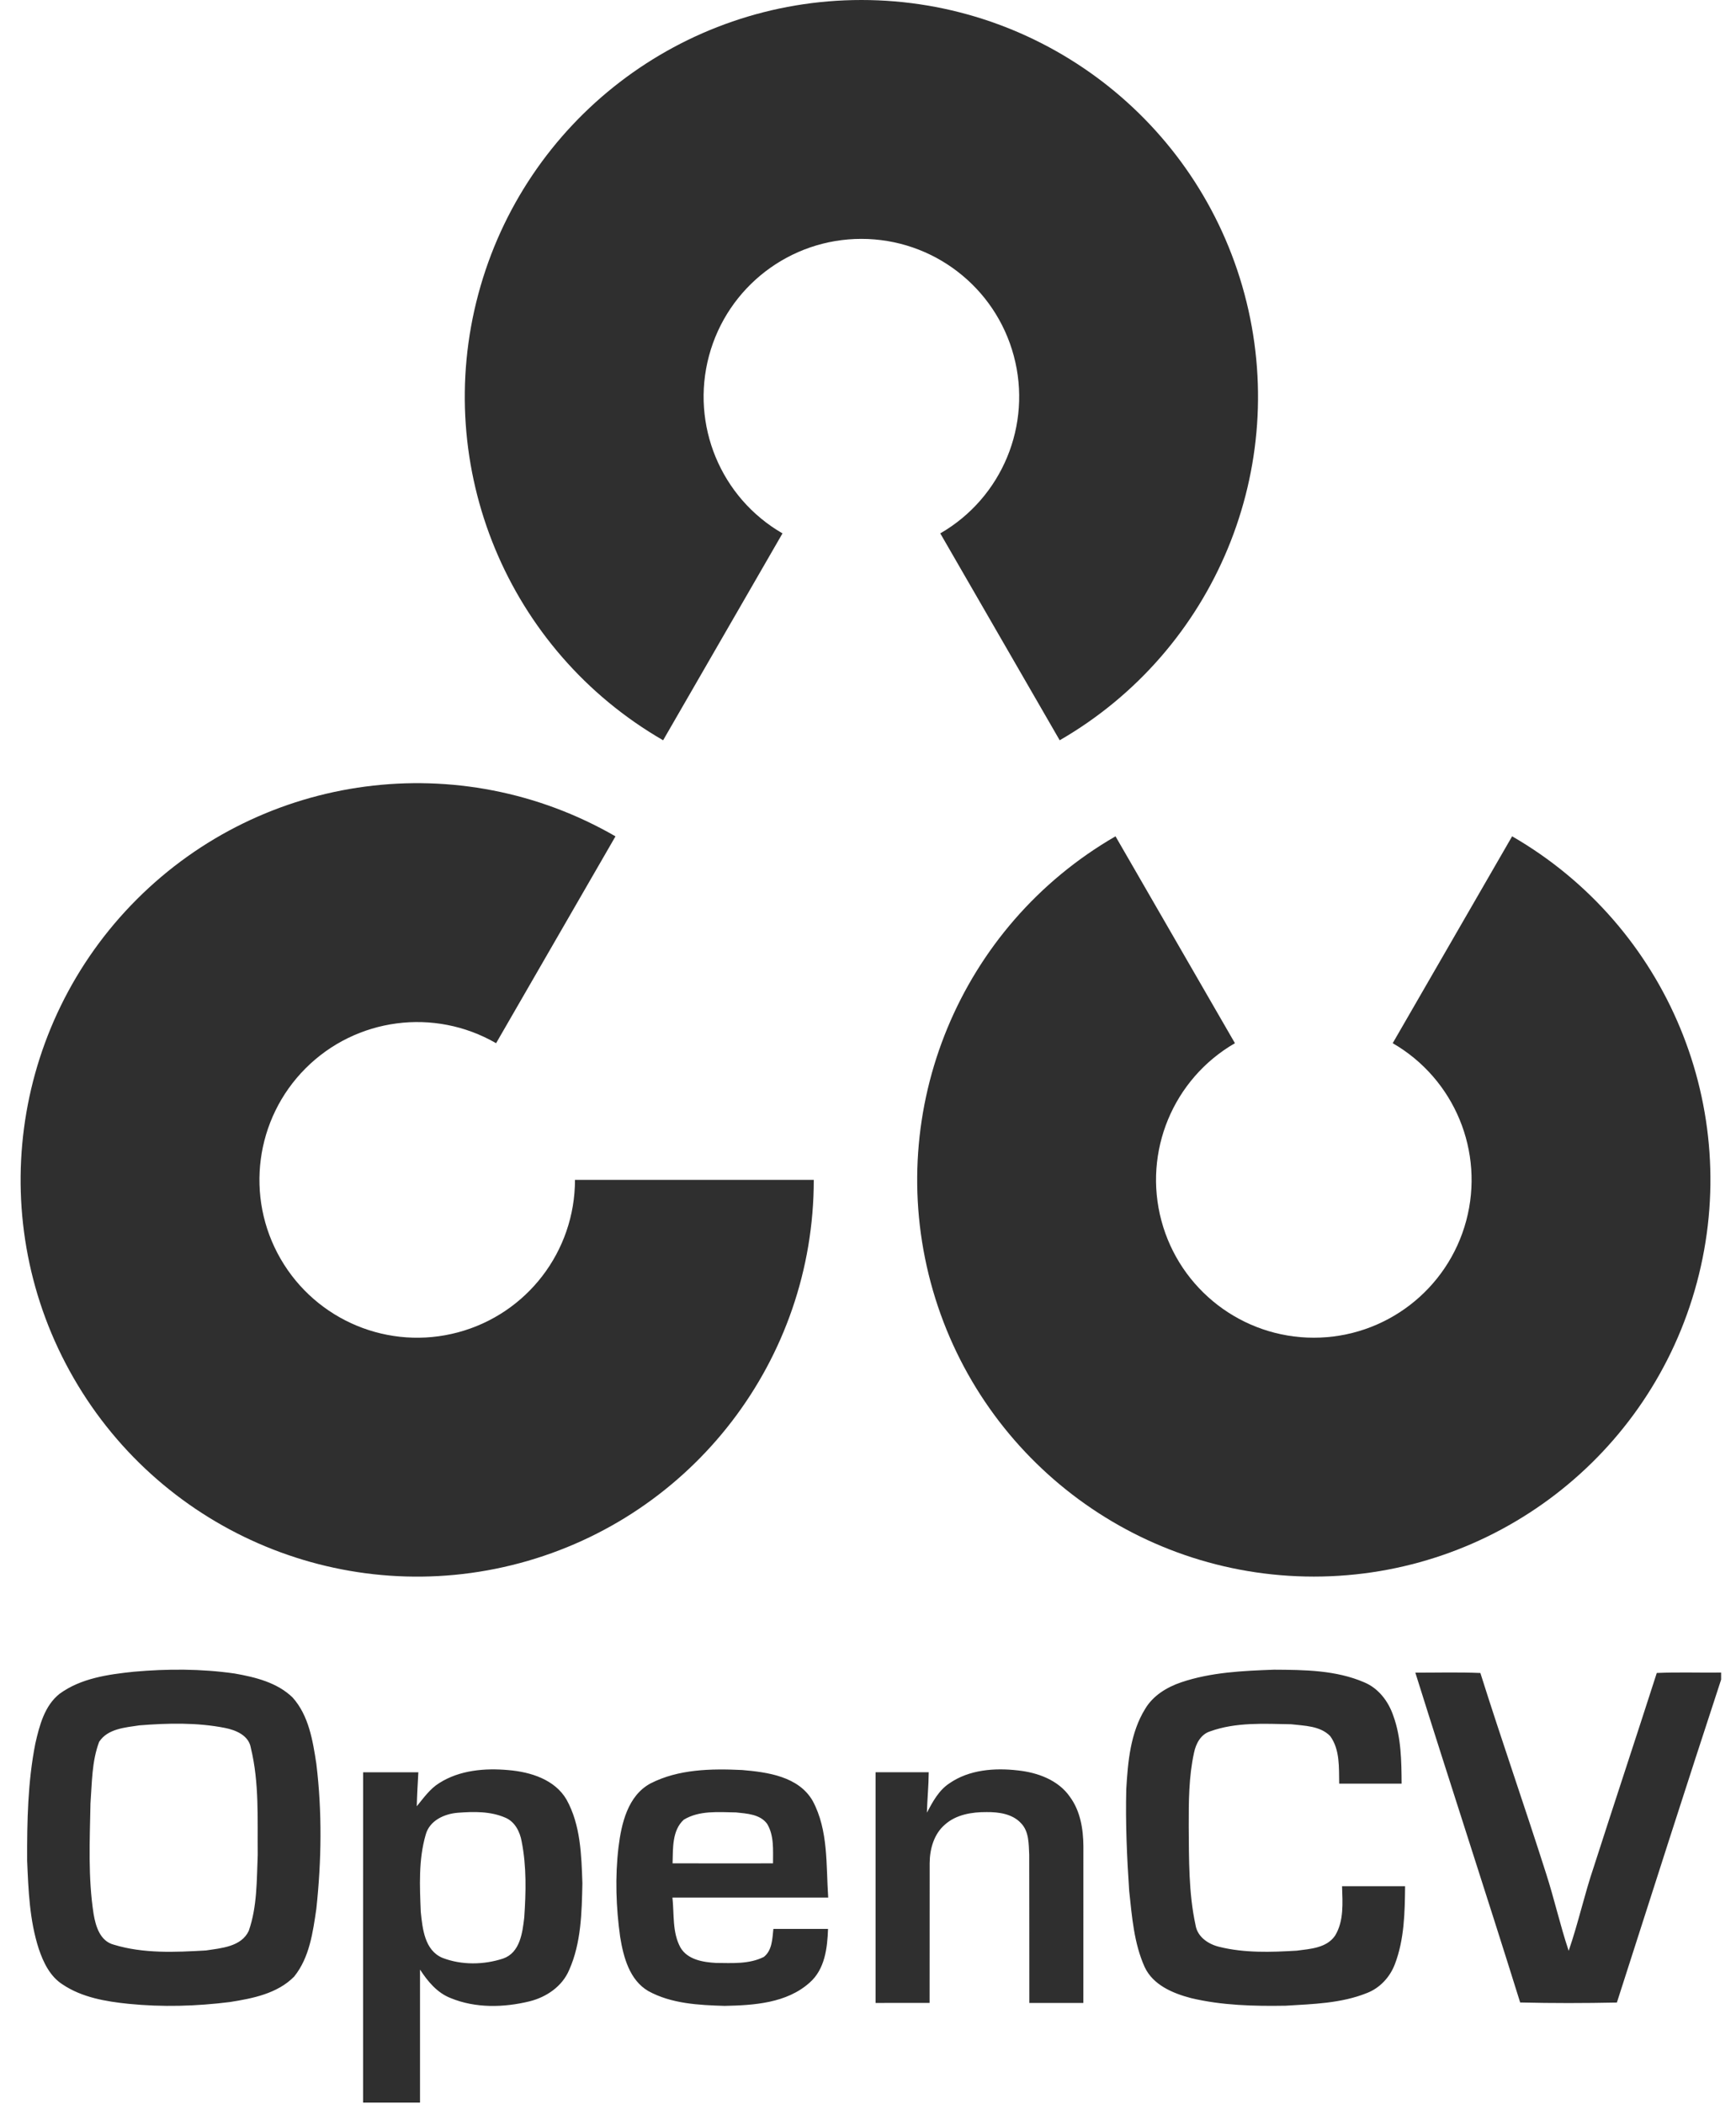 <?xml version="1.0" encoding="UTF-8"?>
<svg xmlns="http://www.w3.org/2000/svg" width="52" height="63" viewBox="0 0 52 63" fill="none">
  <path d="M19.863 22.167C15.206 19.479 12.936 13.998 14.328 8.805C15.719 3.611 20.426 0 25.802 0C31.179 0 35.885 3.611 37.277 8.805C38.669 13.998 36.398 19.479 31.742 22.167L28.165 15.972C30.018 14.903 30.921 12.722 30.367 10.656C29.814 8.59 27.941 7.153 25.802 7.153C23.663 7.153 21.791 8.59 21.237 10.656C20.684 12.722 21.587 14.903 23.439 15.972L19.863 22.167Z" fill="#2F2F2F"></path>
  <path d="M45.294 25.043C49.95 27.732 52.22 33.212 50.828 38.406C49.437 43.599 44.731 47.21 39.354 47.21C33.977 47.21 29.271 43.599 27.879 38.406C26.488 33.212 28.758 27.732 33.414 25.043L36.991 31.238C35.139 32.308 34.235 34.488 34.789 36.554C35.343 38.62 37.215 40.057 39.354 40.057C41.493 40.057 43.365 38.62 43.919 36.554C44.472 34.488 43.569 32.308 41.717 31.238L45.294 25.043Z" fill="#2F2F2F"></path>
  <path d="M24.376 35.331C24.376 40.708 20.765 45.414 15.571 46.806C10.378 48.197 4.897 45.927 2.209 41.271C-0.479 36.615 0.295 30.733 4.097 26.931C7.899 23.129 13.78 22.355 18.436 25.044L14.86 31.238C13.007 30.169 10.668 30.477 9.155 31.989C7.643 33.502 7.335 35.842 8.404 37.694C9.474 39.547 11.654 40.45 13.72 39.896C15.786 39.343 17.223 37.47 17.223 35.331H24.376Z" fill="#2F2F2F"></path>
  <path d="M4.009 50.059C5.015 49.969 6.031 49.969 7.031 50.113C7.648 50.222 8.302 50.381 8.765 50.831C9.25 51.372 9.37 52.124 9.476 52.818C9.651 54.256 9.631 55.716 9.476 57.155C9.373 57.858 9.272 58.617 8.811 59.188C8.309 59.698 7.567 59.843 6.886 59.95C5.882 60.076 4.863 60.105 3.854 60.004C3.171 59.934 2.458 59.814 1.876 59.424C1.5 59.185 1.298 58.764 1.161 58.356C0.885 57.505 0.85 56.601 0.813 55.714C0.809 54.542 0.831 53.358 1.059 52.206C1.183 51.667 1.333 51.076 1.788 50.717C2.428 50.252 3.243 50.139 4.009 50.059ZM4.175 51.665C3.752 51.729 3.225 51.764 2.97 52.158C2.748 52.745 2.756 53.387 2.71 54.005C2.689 55.108 2.634 56.22 2.804 57.315C2.867 57.684 2.997 58.124 3.407 58.232C4.297 58.504 5.248 58.458 6.165 58.406C6.622 58.336 7.228 58.297 7.451 57.819C7.706 57.09 7.688 56.304 7.72 55.543C7.709 54.474 7.769 53.384 7.513 52.338C7.452 51.966 7.066 51.807 6.74 51.742C5.897 51.576 5.027 51.597 4.175 51.665ZM13.159 53.392C13.769 53.004 14.527 52.941 15.232 53.005C15.889 53.061 16.619 53.284 16.971 53.89C17.392 54.65 17.416 55.548 17.445 56.395C17.426 57.267 17.41 58.177 17.05 58.987C16.844 59.479 16.372 59.801 15.866 59.928C15.092 60.118 14.241 60.139 13.495 59.83C13.091 59.672 12.812 59.33 12.581 58.978V62.962H10.876C10.877 59.665 10.874 56.367 10.877 53.07C11.428 53.068 11.98 53.068 12.531 53.07C12.512 53.41 12.493 53.748 12.484 54.088C12.689 53.839 12.879 53.564 13.159 53.392ZM13.714 54.282C13.308 54.314 12.866 54.515 12.751 54.94C12.534 55.688 12.572 56.481 12.604 57.252C12.656 57.755 12.719 58.402 13.253 58.627C13.828 58.849 14.492 58.838 15.073 58.647C15.576 58.47 15.65 57.878 15.703 57.421C15.755 56.664 15.774 55.891 15.626 55.143C15.575 54.853 15.426 54.554 15.143 54.432C14.696 54.235 14.191 54.245 13.714 54.282ZM19.485 53.404C20.324 52.974 21.305 52.959 22.226 53.002C22.991 53.066 23.921 53.194 24.343 53.926C24.819 54.811 24.741 55.851 24.808 56.822H20.142C20.197 57.322 20.132 57.862 20.384 58.321C20.6 58.683 21.058 58.757 21.445 58.779C21.924 58.782 22.439 58.821 22.88 58.599C23.132 58.401 23.134 58.05 23.166 57.76C23.712 57.759 24.258 57.759 24.803 57.76C24.783 58.329 24.71 58.967 24.253 59.368C23.566 59.984 22.584 60.048 21.705 60.065C20.93 60.042 20.111 60.002 19.417 59.62C18.855 59.289 18.676 58.607 18.577 58.007C18.452 57.115 18.42 56.206 18.527 55.31C18.614 54.603 18.804 53.772 19.485 53.404ZM20.482 54.49C20.126 54.815 20.161 55.354 20.146 55.796C21.148 55.801 22.151 55.798 23.155 55.797C23.153 55.399 23.192 54.966 22.977 54.612C22.766 54.325 22.371 54.307 22.047 54.272C21.524 54.264 20.948 54.207 20.482 54.49ZM28.44 53.4C29.03 52.991 29.792 52.934 30.486 53.014C31.077 53.076 31.703 53.301 32.052 53.811C32.362 54.234 32.448 54.773 32.452 55.286C32.45 56.85 32.453 58.413 32.451 59.977C31.911 59.978 31.371 59.978 30.832 59.977C30.829 58.497 30.834 57.019 30.829 55.54C30.813 55.217 30.826 54.843 30.583 54.594C30.324 54.314 29.917 54.259 29.554 54.262C29.116 54.259 28.642 54.334 28.304 54.637C27.974 54.918 27.849 55.372 27.847 55.791C27.845 57.187 27.848 58.582 27.845 59.976C27.306 59.978 26.766 59.978 26.227 59.977C26.226 57.674 26.226 55.372 26.227 53.069C26.757 53.068 27.288 53.069 27.819 53.069C27.816 53.474 27.776 53.875 27.764 54.279C27.938 53.953 28.121 53.608 28.44 53.4ZM35.384 50.375C36.278 50.074 37.23 50.032 38.165 49.998C39.071 50.003 40.017 50.011 40.863 50.376C41.293 50.555 41.59 50.948 41.736 51.381C41.972 52.028 41.979 52.729 41.984 53.41C41.36 53.41 40.737 53.412 40.114 53.41C40.104 52.93 40.141 52.393 39.844 51.986C39.544 51.678 39.075 51.679 38.677 51.632C37.866 51.617 37.023 51.565 36.247 51.845C35.967 51.934 35.822 52.213 35.766 52.483C35.607 53.206 35.606 53.952 35.607 54.69C35.616 55.675 35.601 56.676 35.811 57.645C35.867 58 36.193 58.218 36.521 58.297C37.278 58.485 38.069 58.458 38.842 58.412C39.245 58.359 39.737 58.333 39.99 57.963C40.26 57.521 40.215 56.978 40.2 56.481C40.83 56.479 41.458 56.48 42.088 56.481C42.08 57.265 42.066 58.074 41.782 58.816C41.635 59.204 41.332 59.533 40.94 59.682C40.17 59.991 39.326 60.01 38.509 60.06C37.561 60.076 36.602 60.053 35.676 59.832C35.132 59.69 34.539 59.441 34.287 58.902C33.966 58.188 33.907 57.394 33.824 56.626C33.755 55.611 33.711 54.594 33.736 53.578C33.784 52.755 33.859 51.887 34.303 51.17C34.54 50.771 34.954 50.521 35.384 50.375ZM42.395 50.087C43.044 50.088 43.694 50.069 44.343 50.097C44.975 52.102 45.669 54.086 46.307 56.088C46.556 56.857 46.731 57.649 46.988 58.416C47.275 57.588 47.459 56.729 47.741 55.9C48.364 53.963 49.005 52.032 49.627 50.096C50.269 50.068 50.911 50.092 51.554 50.084V50.296C50.498 53.514 49.467 56.74 48.432 59.965C47.467 59.985 46.5 59.987 45.535 59.963C44.506 56.666 43.428 53.383 42.395 50.087Z" fill="#2F2F2F"></path>
</svg>

